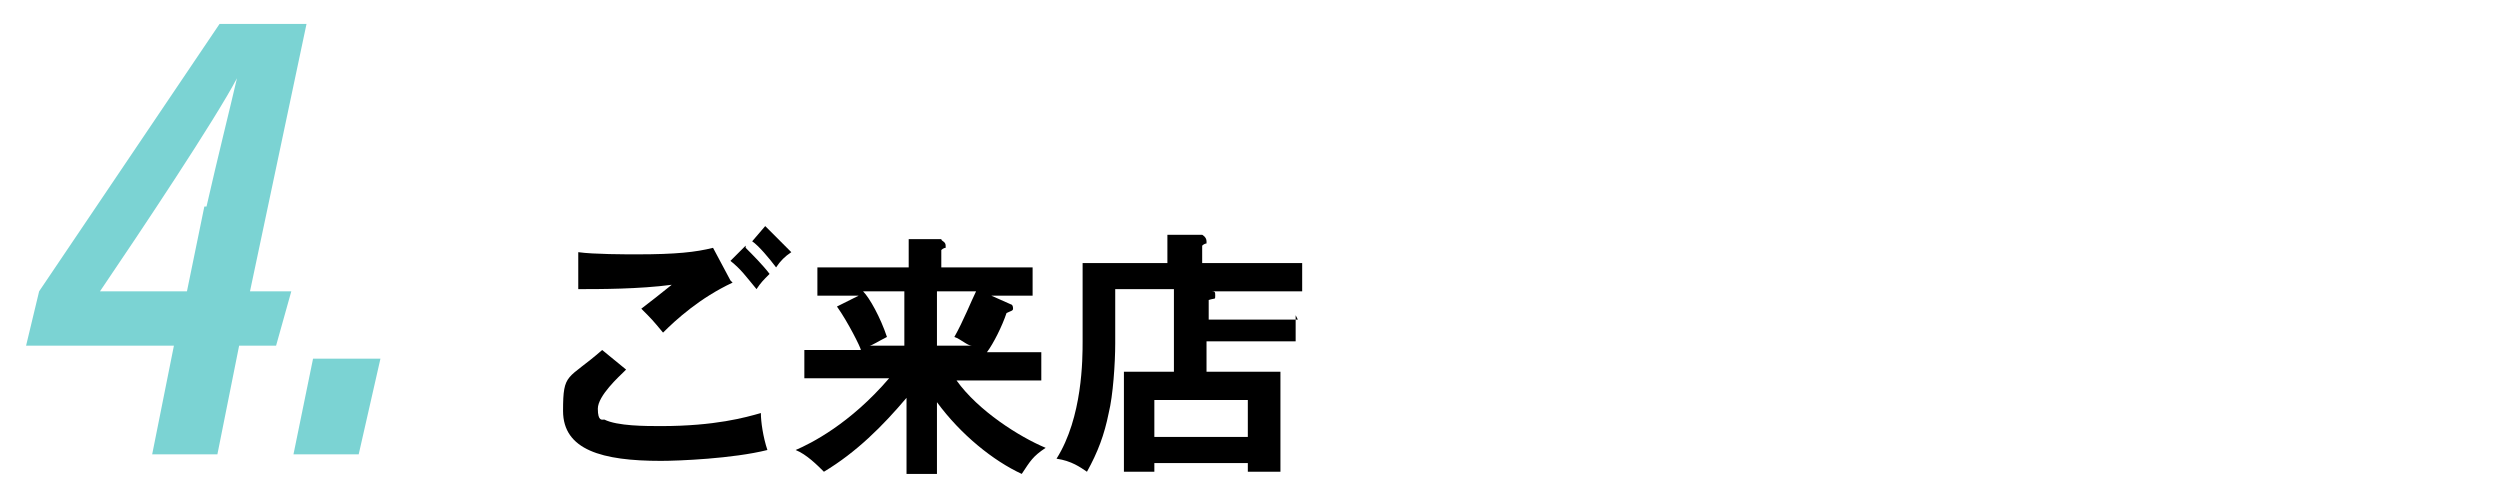 <?xml version="1.0" encoding="UTF-8"?>
<svg id="_レイヤー_1" data-name="レイヤー_1" xmlns="http://www.w3.org/2000/svg" version="1.1" viewBox="0 0 115 22">
  <!-- Generator: Adobe Illustrator 29.6.1, SVG Export Plug-In . SVG Version: 2.1.1 Build 9)  -->
  <defs>
    <style>
      .st0 {
        fill: #7bd3d3;
      }
    </style>
  </defs>
  <g>
    <path d="M28.7,17.1c-.2.2-1.2,1.1-1.2,1.7s.2.5.3.5c.6.3,1.9.3,2.6.3,2.5,0,3.9-.4,4.6-.6,0,.4.1,1.1.3,1.7-1.6.4-4.1.5-4.9.5-2.7,0-4.5-.5-4.5-2.3s.2-1.4,1.8-2.8l1.1.9ZM33.7,13c-1.5.7-2.6,1.7-3.2,2.3-.5-.6-.5-.6-1-1.1.4-.3.9-.7,1.4-1.1-1.5.2-3.3.2-4.3.2v-1.7c.7.1,2.2.1,2.7.1,1.8,0,2.7-.1,3.5-.3l.8,1.5ZM34.3,11.4c.3.3.8.8,1.1,1.2-.3.3-.4.4-.6.7-.5-.6-.7-.9-1.2-1.3l.7-.7ZM35.2,10.4c.4.4.8.8,1.2,1.2-.3.2-.5.4-.7.7-.3-.4-.8-1-1.1-1.2l.6-.7Z"/>
    <path d="M43.1,21.8h-1.4v-3.5c-1.1,1.3-2.3,2.5-3.8,3.4-.3-.3-.8-.8-1.3-1,.7-.3,2.5-1.2,4.3-3.3h-3.9v-1.3h2.6c0-.1-.6-1.3-1.1-2l1-.5h-1.9v-1.3h4.2v-1.3h1.5c0,.1.2.1.2.3s0,0,0,.1c0,0-.1,0-.2.1v.8h4.2v1.3h-1.9l.9.4c0,0,.1,0,.1.2,0,.1-.1.1-.3.2-.2.6-.6,1.4-.9,1.8h2.5v1.3h-3.9c1,1.4,2.9,2.6,4.1,3.1-.6.4-.7.6-1.1,1.2-1.3-.6-2.8-1.8-3.9-3.3v3.6ZM41.6,15.9v-2.5h-1.9c.3.3.8,1.2,1.1,2.1-.4.2-.7.4-.8.4h1.5ZM43.1,13.4v2.5h1.6c-.2,0-.5-.3-.8-.4.4-.7.8-1.7,1-2.1h-1.8Z"/>
    <path d="M59.6,14.5v1.2h-4.1v1.4h3.4v4.6h-1.5v-.4h-4.3v.4h-1.4v-4.6h2.3v-3.8h-2.7v2.5c0,.9-.1,2.4-.3,3.2-.2,1-.5,1.8-1,2.7-.3-.2-.7-.5-1.4-.6,1.2-1.9,1.2-4.6,1.2-5.4v-3.6h3.9v-1.3h1.6c0,0,.2.1.2.3s0,0,0,.1c0,0-.1,0-.2.1v.8h4.6v1.3h-4.3c.3,0,.3,0,.3.2s0,.1-.3.2v.9h4.1ZM53.1,20.1h4.3v-1.7h-4.3v1.7Z"/>
  </g>
  <g>
    <path class="st0" d="M7,20.9l1-5H1.2l.6-2.5L10.1,1.1h4l-2.6,12.3h1.9l-.7,2.5h-1.7l-1,5h-2.8ZM9.5,9.5c.5-2.2,1.1-4.6,1.4-5.9-1,1.9-4.4,7-6.3,9.8h4l.8-3.9Z"/>
    <path class="st0" d="M13.5,20.9l.9-4.4h3.1l-1,4.4h-3.1Z"/>
  </g>
</svg>